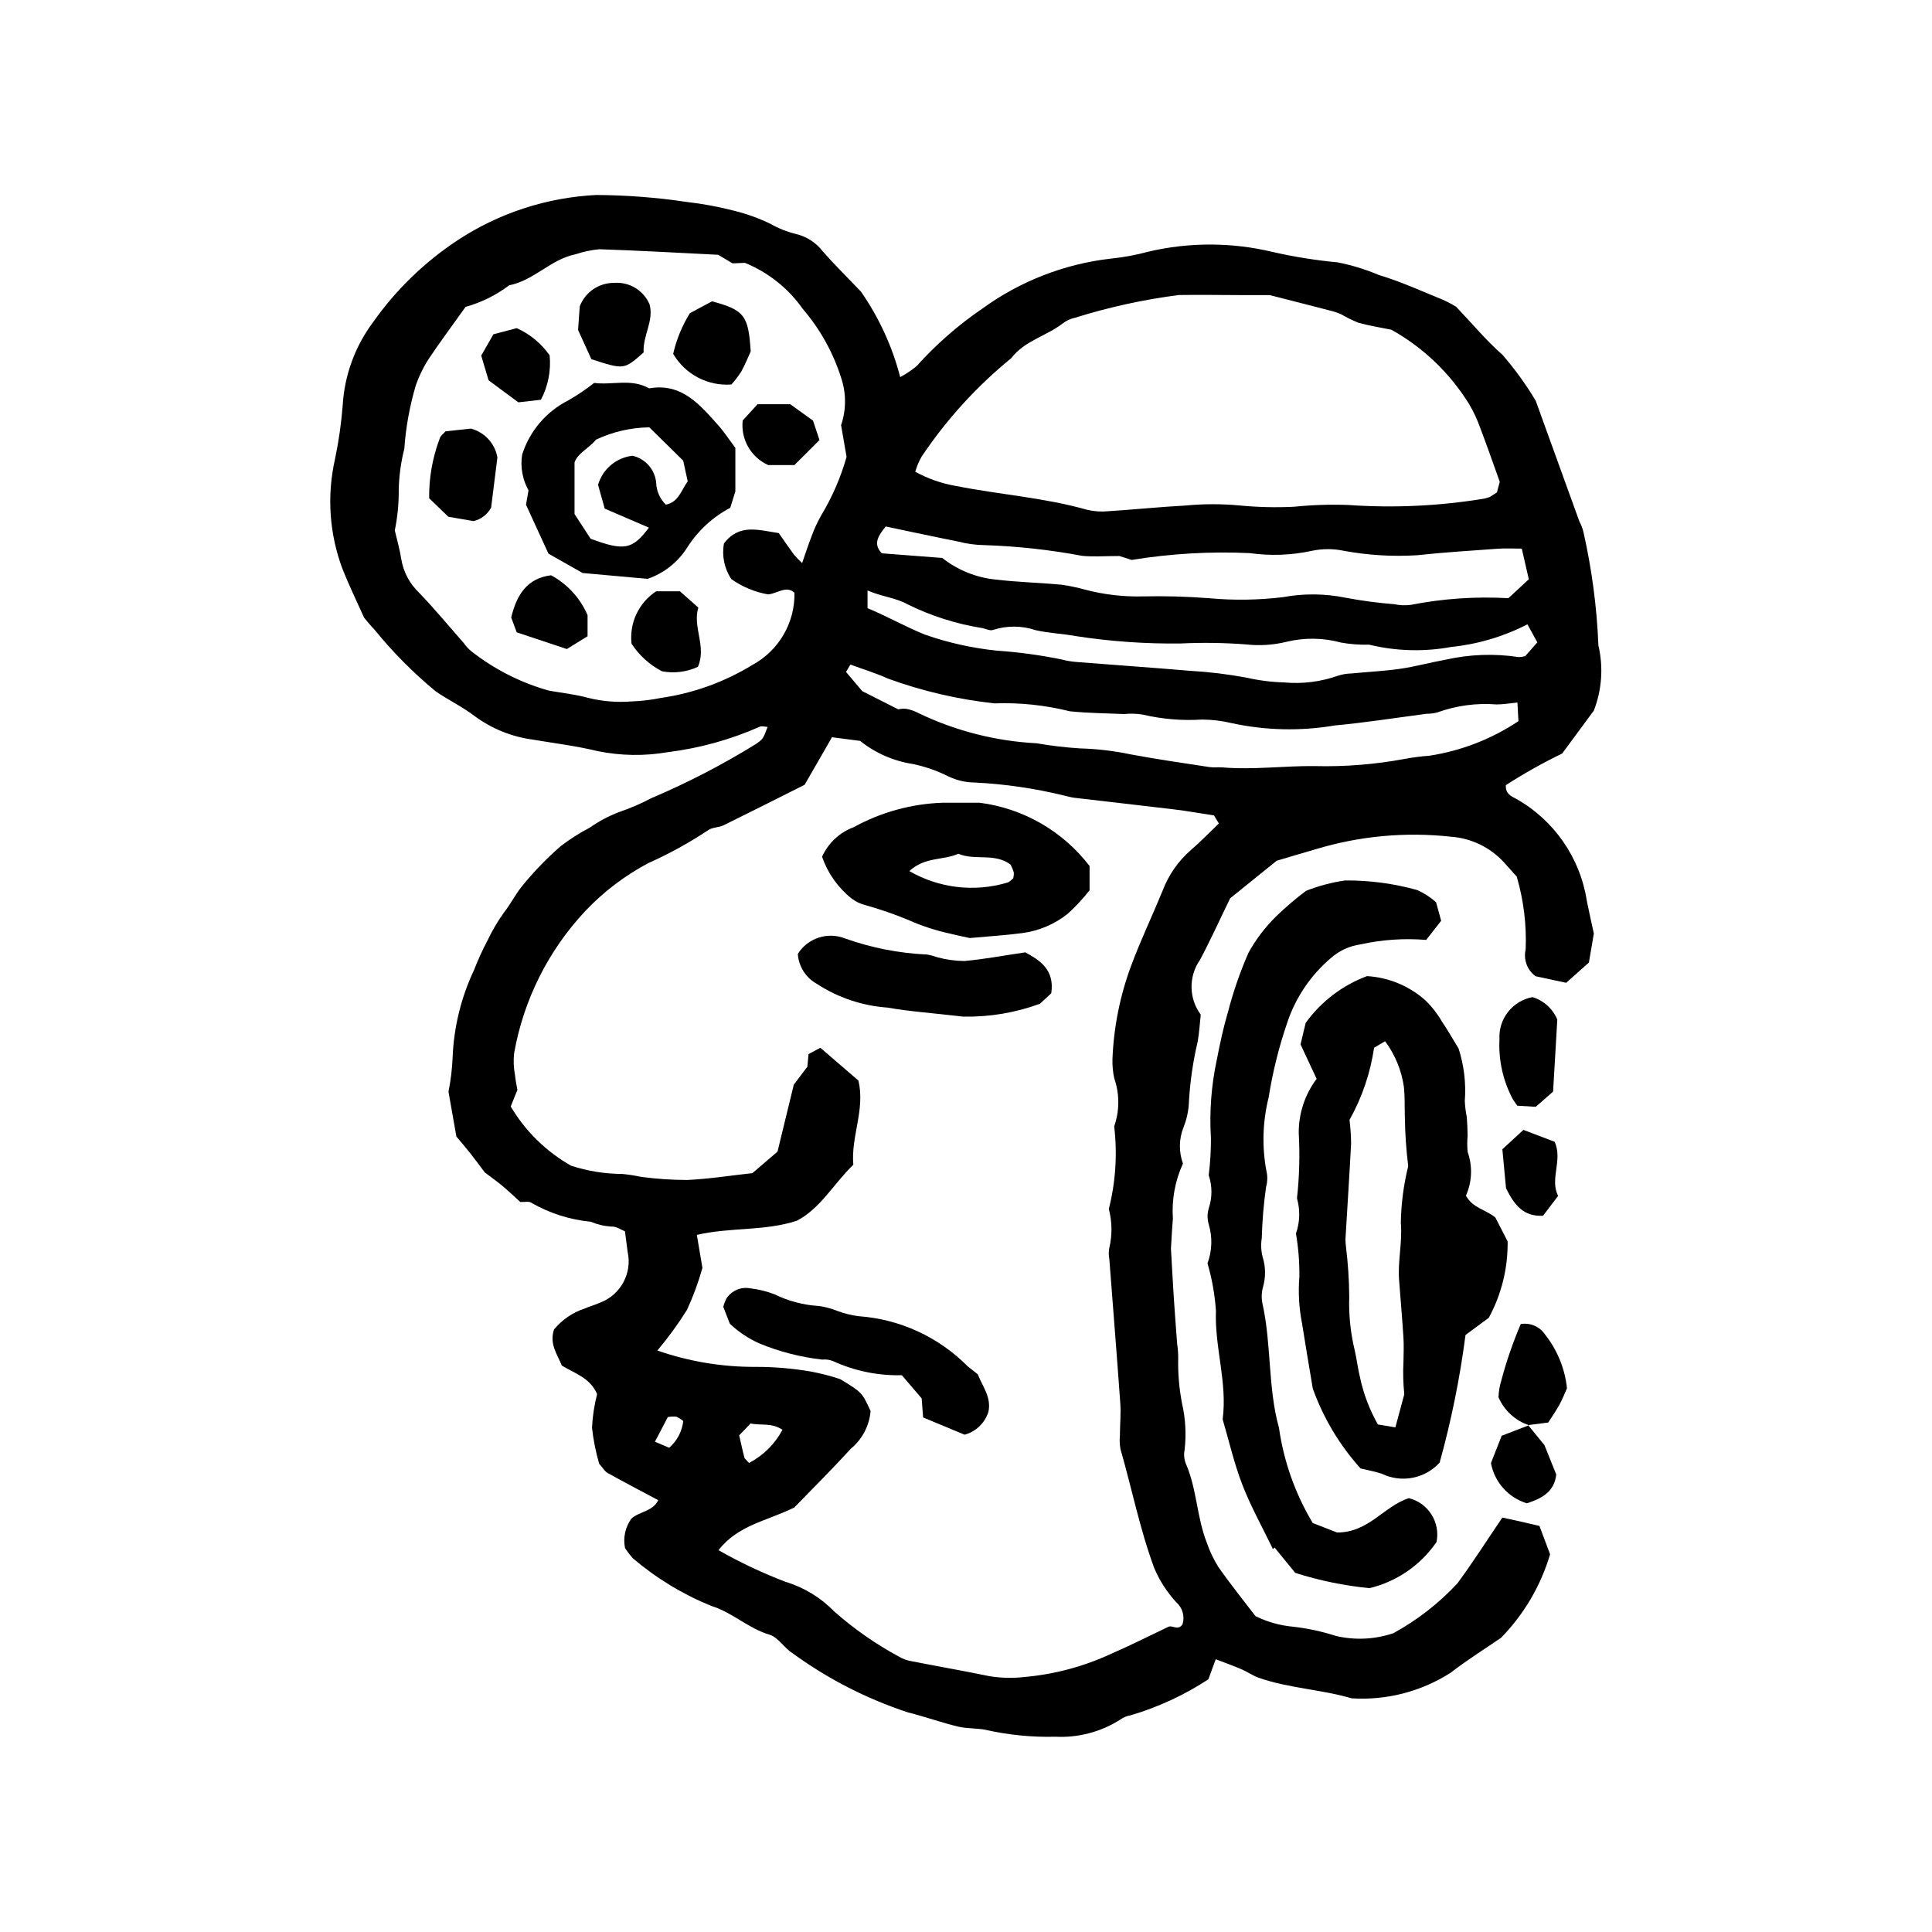 <?xml version="1.0" encoding="UTF-8"?>
<!-- Uploaded to: ICON Repo, www.iconrepo.com, Generator: ICON Repo Mixer Tools -->
<svg fill="#000000" width="800px" height="800px" version="1.1" viewBox="144 144 512 512" xmlns="http://www.w3.org/2000/svg">
 <g>
  <path d="m466.19 583.71-1.965 5.332c-6.375 4.176-13.328 7.391-20.637 9.543-0.965 0.148-1.883 0.531-2.672 1.105-5.133 3.281-11.16 4.875-17.246 4.559-6.266 0.16-12.527-0.469-18.641-1.863-2.383-0.426-4.785-0.266-7.066-0.805-4.473-1.07-8.816-2.648-13.277-3.758-10.965-3.594-21.297-8.887-30.621-15.68-2.238-1.379-3.828-4.258-6.16-4.945-5.644-1.668-9.844-5.93-15.441-7.621h0.004c-7.562-3.082-14.582-7.352-20.797-12.648-0.738-0.84-1.418-1.73-2.031-2.668-0.559-2.731 0.055-5.566 1.691-7.82 2.156-1.914 5.629-1.855 7.109-4.883-4.519-2.406-8.996-4.734-13.402-7.195-0.797-0.445-1.309-1.398-2.246-2.449v0.004c-0.914-3.129-1.555-6.332-1.906-9.57 0.148-3.004 0.602-5.984 1.352-8.898-1.875-4.324-5.832-5.441-9.355-7.559-1.145-2.922-3.383-5.719-2.055-9.578h-0.004c2.141-2.59 4.973-4.516 8.168-5.559 1.328-0.59 2.758-0.949 4.074-1.559h0.004c5.43-2.066 8.52-7.809 7.254-13.48l-0.707-5.41c-1.059-0.402-2.371-1.363-3.574-1.246-1.898-0.113-3.766-0.551-5.519-1.293-5.531-0.531-10.887-2.242-15.703-5.016-0.652-0.469-1.867-0.156-2.938-0.215-1.582-1.434-3.156-2.941-4.828-4.332-1.484-1.242-3.078-2.356-4.57-3.484-1.348-1.785-2.633-3.547-3.984-5.254-1.195-1.512-2.465-2.961-3.551-4.258l-2.102-11.914 0.004 0.004c0.609-3.016 0.977-6.078 1.098-9.152 0.328-7.981 2.25-15.816 5.656-23.043 1.043-2.699 2.246-5.332 3.602-7.891 1.238-2.625 2.715-5.129 4.418-7.481 1.656-2.109 2.863-4.512 4.449-6.551 3.164-3.941 6.676-7.594 10.488-10.914 2.441-1.875 5.047-3.535 7.777-4.961 2.367-1.668 4.938-3.035 7.644-4.074 2.977-1.008 5.871-2.25 8.652-3.719 9.586-4.07 18.848-8.867 27.707-14.348 1.805-1.289 1.844-1.23 3.082-4.527-0.738-0.035-1.512-0.301-2.051-0.062-7.754 3.434-15.969 5.711-24.387 6.754-6.188 1.07-12.52 0.973-18.672-0.293-5.617-1.359-11.387-2.062-17.098-3.031h-0.004c-5.535-0.734-10.797-2.848-15.305-6.144-3.234-2.492-6.996-4.293-10.387-6.602v-0.004c-5.965-4.914-11.426-10.418-16.301-16.422-1.023-1.043-1.922-2.203-2.727-3.137-1.961-4.394-3.988-8.531-5.68-12.797-3.531-9.328-4.238-19.492-2.035-29.219 0.984-4.695 1.664-9.449 2.039-14.23 0.469-8.016 3.285-15.715 8.105-22.137 6.027-8.531 13.594-15.863 22.305-21.621 10.977-7.227 23.688-11.375 36.812-12.02 7.977 0.047 15.938 0.656 23.824 1.828 4.328 0.496 8.617 1.289 12.836 2.383 3.285 0.82 6.477 1.98 9.52 3.457 2.094 1.188 4.34 2.082 6.676 2.656 2.844 0.668 5.371 2.301 7.152 4.617 2.856 3.277 5.973 6.328 10.09 10.641h0.004c4.797 6.883 8.328 14.562 10.426 22.688 1.516-0.824 2.957-1.785 4.297-2.867 5.184-5.781 11.047-10.914 17.461-15.285 10.023-7.281 21.758-11.848 34.066-13.254 3.336-0.336 6.637-0.945 9.871-1.824 10.867-2.562 22.18-2.539 33.031 0.066 5.648 1.285 11.371 2.203 17.141 2.742 3.754 0.73 7.426 1.852 10.949 3.344 5.769 1.723 11.301 4.258 16.895 6.531 1.242 0.551 2.445 1.184 3.602 1.887 4.523 4.746 8.09 9.07 12.258 12.707 3.312 3.809 6.273 7.902 8.855 12.238 4.019 11.117 7.801 21.57 11.586 32.02 0.465 0.852 0.816 1.762 1.043 2.703 2.242 9.895 3.57 19.977 3.977 30.113 1.344 5.738 0.922 11.75-1.211 17.246l-8.395 11.387v-0.004c-5.141 2.488-10.125 5.289-14.926 8.383-0.121 2.422 1.551 2.953 2.668 3.582 10.105 5.66 17.039 15.656 18.801 27.105 0.566 2.856 1.219 5.691 1.852 8.621l-1.309 7.707-6.023 5.359-8.098-1.734c-2.231-1.617-3.269-4.414-2.637-7.098 0.266-6.523-0.531-13.047-2.367-19.312l-3.457-3.848c-3.641-3.941-8.648-6.344-14.004-6.723-12.031-1.32-24.203-0.191-35.789 3.312-3.492 1.004-6.965 2.055-10.363 3.059l-12.328 9.945c-3.137 6.449-5.398 11.477-8 16.324h0.004c-3.059 4.375-2.981 10.219 0.195 14.512-0.25 2.312-0.387 4.727-0.793 7.094h-0.004c-1.223 5.18-2 10.457-2.32 15.77-0.062 2.43-0.566 4.832-1.484 7.086-1.191 3.055-1.23 6.438-0.109 9.516-2.102 4.574-3.016 9.598-2.668 14.617-0.246 2.875-0.379 5.758-0.516 7.914 0.277 4.793 0.488 8.891 0.754 12.984 0.266 4.094 0.586 8.188 0.891 12.281 0.18 1.199 0.273 2.41 0.281 3.621-0.105 4.098 0.238 8.195 1.027 12.219 0.91 4.023 1.137 8.172 0.664 12.27-0.238 1.195-0.129 2.438 0.312 3.578 2.953 6.719 2.894 14.223 5.574 20.992 0.773 2.273 1.812 4.453 3.09 6.488 3.168 4.512 6.633 8.812 9.801 12.965 3.148 1.555 6.559 2.512 10.059 2.82 3.828 0.441 7.606 1.258 11.273 2.441 5.039 1.18 10.301 0.93 15.203-0.723 6.328-3.457 12.055-7.91 16.965-13.188 4.144-5.613 7.898-11.52 11.934-17.461l4.852 1.055 4.973 1.16 2.82 7.516c-2.461 8.324-6.918 15.918-12.988 22.125-4.293 2.957-9.027 5.887-13.391 9.293l-0.004-0.004c-7.797 4.977-16.973 7.344-26.203 6.758-8.094-2.383-16.66-2.648-24.652-5.461-1.574-0.555-2.973-1.578-4.516-2.234-2.184-0.938-4.418-1.73-6.848-2.668zm-108.96-231.73c-6.769 3.394-14.102 7.109-21.477 10.727-1.277 0.625-3.004 0.504-4.094 1.309v0.004c-5.039 3.34-10.348 6.258-15.867 8.723-6.199 3.289-11.82 7.559-16.648 12.648-9.84 10.48-16.41 23.602-18.902 37.754-0.207 1.918-0.125 3.859 0.238 5.754 0.133 1.43 0.453 2.84 0.637 3.941l-1.773 4.391c3.875 6.539 9.395 11.953 16.012 15.699 4.375 1.422 8.941 2.156 13.539 2.18 1.676 0.156 3.34 0.41 4.984 0.766 4.055 0.547 8.145 0.824 12.242 0.828 5.762-0.266 11.488-1.18 17.27-1.812l6.656-5.699 4.312-17.727 3.606-4.789 0.297-3.324 3.137-1.684 10.09 8.688c1.84 7.727-2.039 14.898-1.348 22.312-5.281 5.094-8.652 11.539-14.969 14.84-8.605 2.809-17.633 1.68-26.5 3.75l1.477 8.75 0.004-0.004c-1.074 3.816-2.445 7.539-4.102 11.137-2.363 3.766-4.981 7.359-7.84 10.762 8.398 2.922 17.23 4.387 26.121 4.332 4.832-0.004 9.652 0.402 14.414 1.211 2.68 0.496 5.324 1.172 7.91 2.031 5.789 3.527 5.789 3.527 8.062 8.469h-0.004c-0.336 3.914-2.238 7.527-5.277 10.012-5.039 5.543-10.371 10.809-14.957 15.547-7.25 3.59-14.859 4.606-20.07 11.305 5.711 3.254 11.664 6.062 17.805 8.402 4.894 1.484 9.328 4.188 12.887 7.859 5.25 4.637 11.016 8.66 17.184 11.98 1.043 0.617 2.195 1.027 3.398 1.207 6.859 1.348 13.746 2.543 20.594 3.957h-0.004c3.09 0.492 6.231 0.559 9.34 0.195 7.922-0.715 15.66-2.797 22.871-6.152 5.074-2.191 10.012-4.703 15.012-7.074 1.164-0.711 2.68 1.168 3.898-0.773 0.629-2.098-0.027-4.363-1.676-5.801-2.465-2.676-4.449-5.758-5.859-9.113-3.781-10.262-5.91-20.984-8.918-31.457-0.219-1.191-0.273-2.402-0.16-3.606 0.02-2.867 0.301-5.754 0.102-8.605-0.902-12.742-1.938-25.473-2.906-38.207-0.188-0.953-0.188-1.93-0.008-2.883 0.812-3.41 0.77-6.965-0.121-10.355 1.809-7.144 2.289-14.559 1.422-21.879 1.441-4.129 1.449-8.621 0.016-12.754-0.363-1.656-0.523-3.356-0.477-5.051 0.328-8.469 2-16.832 4.953-24.777 2.527-6.789 5.664-13.352 8.414-20.059l-0.004-0.004c1.574-4.086 4.125-7.727 7.43-10.602 2.539-2.16 4.848-4.586 7.402-7.031l-1.281-2.133c-3.867-0.59-7.152-1.18-10.465-1.582-8.852-1.07-17.711-2.051-26.562-3.098-0.957-0.113-1.891-0.418-2.836-0.621h-0.004c-7.707-1.879-15.574-3.023-23.496-3.418-2.414-0.012-4.797-0.559-6.981-1.598-2.984-1.508-6.152-2.617-9.422-3.305-5.133-0.773-9.969-2.891-14.02-6.133l-7.457-0.969zm29.32-82.969c3.363 1.855 7.016 3.133 10.801 3.777 11.578 2.297 23.43 3.086 34.844 6.336 1.883 0.43 3.824 0.543 5.742 0.336 6.727-0.43 13.441-1.125 20.172-1.484 4.781-0.461 9.594-0.469 14.375-0.027 4.797 0.469 9.625 0.582 14.441 0.344 4.773-0.488 9.574-0.645 14.367-0.469 12.051 0.844 24.156 0.277 36.074-1.688l1.395-0.402 1.938-1.238 0.754-2.809c-1.84-5.109-3.406-9.656-5.125-14.148h-0.004c-0.789-2.273-1.809-4.461-3.043-6.527-5.074-8.18-12.145-14.934-20.543-19.629-3.059-0.625-5.938-1.062-8.719-1.848-1.562-0.617-3.07-1.355-4.519-2.207-0.879-0.398-1.789-0.715-2.723-0.949-5.519-1.438-11.051-2.836-16.289-4.176h-7.457c-5.527-0.012-11.055-0.102-16.578-0.023-9.344 1.191-18.562 3.211-27.551 6.027-1.195 0.25-2.32 0.77-3.285 1.516-4.332 3.363-10.113 4.562-13.59 9.168l-0.004 0.004c-9.188 7.484-17.215 16.297-23.805 26.145-0.711 1.254-1.27 2.586-1.664 3.973zm-119.16-43.695c-3.668 5.148-6.984 9.594-10.051 14.207-1.266 2.047-2.309 4.227-3.113 6.492-1.648 5.512-2.68 11.188-3.078 16.922-0.891 3.508-1.387 7.106-1.48 10.723 0.043 3.664-0.309 7.32-1.043 10.91 0.562 2.441 1.32 5.004 1.723 7.629 0.555 3.356 2.18 6.441 4.637 8.797 4.172 4.32 8 8.977 11.977 13.488 0.547 0.793 1.207 1.504 1.953 2.113 6.102 4.785 13.078 8.328 20.543 10.426 3.484 0.613 7.074 0.992 10.445 1.926 3.746 0.926 7.617 1.242 11.465 0.938 2.617-0.098 5.219-0.406 7.785-0.926 8.609-1.242 16.875-4.227 24.289-8.777 3.422-1.863 6.266-4.629 8.223-8 1.957-3.367 2.953-7.207 2.879-11.102-2.168-1.977-4.375 0.156-6.969 0.445-3.519-0.613-6.859-2.004-9.773-4.066-1.848-2.777-2.543-6.164-1.941-9.445 4.051-5.328 9.121-3.539 14.527-2.738 1.27 1.812 2.606 3.777 4.012 5.688l-0.004 0.004c0.68 0.793 1.406 1.543 2.176 2.25 0.926-2.652 1.57-4.715 2.363-6.715 0.707-2.027 1.598-3.988 2.656-5.856 2.934-4.867 5.207-10.102 6.758-15.57l-1.453-8.402c1.387-4.074 1.387-8.492 0.008-12.57-2.121-6.688-5.566-12.879-10.129-18.207-3.844-5.477-9.184-9.73-15.383-12.246l-3.254 0.141-3.828-2.277c-10.445-0.516-20.98-1.121-31.52-1.469-2.137 0.215-4.242 0.664-6.281 1.34-6.527 1.309-11.023 6.961-17.574 8.215h0.004c-3.453 2.617-7.371 4.559-11.547 5.715zm279.9 64.074c-2.469 0-4.371-0.113-6.258 0.02-7.164 0.52-14.34 0.957-21.48 1.73v0.004c-6.481 0.398-12.98 0.008-19.363-1.164-2.824-0.598-5.742-0.598-8.566 0-5.387 1.172-10.938 1.379-16.395 0.605-10.473-0.488-20.969 0.117-31.316 1.805l-3.266-1.039c-4.07 0-6.984 0.246-9.844-0.047l0.004 0.004c-8.523-1.602-17.156-2.551-25.82-2.84-2.391-0.031-4.766-0.352-7.078-0.953-6.328-1.258-12.633-2.621-19.191-3.988-1.727 2.215-3.559 4.457-1.039 7.106l16.027 1.23-0.004-0.004c4.082 3.223 9.004 5.215 14.184 5.734 5.742 0.68 11.559 0.816 17.332 1.352h-0.004c2.152 0.301 4.281 0.742 6.375 1.324 4.863 1.281 9.883 1.883 14.914 1.789 6.039-0.145 12.082 0.02 18.105 0.492 6.461 0.582 12.969 0.48 19.414-0.301 5.481-1.012 11.105-0.961 16.566 0.152 4.277 0.805 8.594 1.383 12.934 1.723 1.418 0.301 2.879 0.359 4.316 0.176 8.527-1.672 17.23-2.269 25.902-1.773l5.41-5.012zm-165.24 42.594c0.695-0.164 1.414-0.211 2.125-0.137 1.184 0.219 2.324 0.629 3.379 1.207 9.77 4.668 20.359 7.359 31.172 7.922 3.789 0.66 7.609 1.113 11.449 1.355 4.57 0.125 9.121 0.664 13.594 1.613 6.852 1.27 13.762 2.269 20.656 3.324 1.172 0.18 2.391 0.008 3.582 0.105 8.191 0.688 16.359-0.449 24.508-0.352v0.004c7.977 0.191 15.953-0.449 23.801-1.914 2.141-0.398 4.301-0.676 6.473-0.836 8.445-1.293 16.504-4.418 23.609-9.16l-0.258-4.938c-2.207 0.211-3.887 0.52-5.562 0.504h0.004c-5.305-0.418-10.633 0.301-15.637 2.106-0.93 0.25-1.891 0.371-2.852 0.371-8.117 1.051-16.215 2.344-24.359 3.094-9.082 1.547-18.375 1.336-27.375-0.625-2.566-0.617-5.195-0.934-7.836-0.938-5.234 0.332-10.492-0.105-15.602-1.297-1.656-0.285-3.34-0.336-5.008-0.164-4.793-0.207-9.605-0.242-14.367-0.727h-0.004c-6.531-1.633-13.262-2.34-19.988-2.102-9.609-1.035-19.055-3.227-28.137-6.527-3.199-1.457-6.598-2.481-10.043-3.754l-1.176 1.949 4.305 5.086zm124.8-17.137c-2.5 0.066-5-0.121-7.465-0.559-4.703-1.285-9.652-1.359-14.395-0.215-3.527 0.871-7.188 1.109-10.801 0.699-5.731-0.434-11.484-0.52-17.23-0.246-9.336 0.125-18.668-0.527-27.895-1.961-3.535-0.648-7.184-0.766-10.676-1.578v-0.004c-3.641-1.211-7.578-1.227-11.23-0.043-0.758 0.301-1.875-0.297-2.82-0.492v0.004c-6.891-1.09-13.578-3.215-19.832-6.305-3.254-1.797-6.781-1.992-10.598-3.668v4.691c5.309 2.215 10.078 4.941 15.254 7.027 6.141 2.141 12.508 3.559 18.973 4.227 5.777 0.398 11.523 1.176 17.195 2.332 1.406 0.383 2.852 0.617 4.305 0.703 9.859 0.785 19.73 1.461 29.586 2.301 5.059 0.285 10.09 0.895 15.074 1.812 3.289 0.754 6.641 1.18 10.016 1.277 4.82 0.445 9.68-0.16 14.246-1.77 1.156-0.379 2.359-0.582 3.578-0.605 4.32-0.422 8.664-0.617 12.957-1.242 4.027-0.582 7.973-1.688 11.984-2.402h-0.004c6.383-1.445 12.98-1.68 19.449-0.691 0.574-0.012 1.145-0.102 1.695-0.27l3.199-3.641-2.633-4.777h0.004c-6.305 3.246-13.16 5.281-20.211 6-7.203 1.324-14.605 1.117-21.727-0.605zm-166.96 209.54c0.547 2.356 0.934 4.211 1.43 6.047l1.176 1.27v-0.004c3.781-1.961 6.875-5.031 8.867-8.801-2.949-1.969-5.852-1.055-8.445-1.672zm-22.324 1.68 3.777 1.602c2.082-1.809 3.414-4.332 3.731-7.07-0.551-0.473-1.168-0.863-1.832-1.156-0.754-0.074-1.516-0.043-2.262 0.098z"/>
  <path d="m506.28 402.68c5.75 0.344 11.215 2.621 15.504 6.465 1.711 1.672 3.188 3.57 4.387 5.644 1.352 1.973 2.523 4.07 4.371 7.082 1.441 4.484 2 9.207 1.645 13.902 0.066 1.441 0.246 2.871 0.531 4.281 0.137 1.648 0.18 3.309 0.211 4.965-0.129 1.422-0.125 2.856 0.02 4.277 1.332 3.769 1.168 7.91-0.461 11.562 1.871 3.387 5.184 3.613 7.809 5.816l3.238 6.312v0.004c0.098 7.059-1.621 14.02-4.984 20.227l-6.176 4.57c-1.484 11.422-3.773 22.723-6.856 33.82-3.883 4.262-10.105 5.469-15.297 2.965-1.82-0.613-3.727-0.941-5.668-1.418-5.551-6.164-9.848-13.352-12.648-21.16-1.008-6.039-1.984-11.715-2.875-17.406h-0.004c-0.785-4.031-1.016-8.148-0.68-12.242 0.047-3.832-0.258-7.66-0.906-11.438 1.055-3.008 1.148-6.269 0.273-9.332 0.633-5.746 0.789-11.535 0.465-17.309-0.035-5.176 1.629-10.223 4.742-14.359l-4.266-9.129 1.359-5.691c4.074-5.66 9.734-9.977 16.266-12.41zm-4.644 38.102v0.004c0.258 2.086 0.398 4.188 0.418 6.289-0.434 8.434-1 16.863-1.492 25.293v-0.004c0.004 0.723 0.051 1.445 0.148 2.164 0.527 4.316 0.812 8.66 0.855 13.008-0.168 4.844 0.328 9.691 1.469 14.402 0.551 2.348 0.801 4.766 1.387 7.098 0.926 4.375 2.523 8.578 4.738 12.461l4.629 0.773 2.359-8.758h0.004c-0.293-2.871-0.367-5.758-0.219-8.637 0.043-2.18 0.129-4.367-0.012-6.539-0.32-5.07-0.785-10.133-1.152-15.199-0.367-5.031 0.918-9.957 0.465-15.105 0.086-5.051 0.742-10.078 1.957-14.98-0.531-4.32-0.828-8.668-0.891-13.02-0.082-2.664 0.031-5.34-0.254-7.984l0.004 0.004c-0.625-4.394-2.34-8.562-4.988-12.117l-2.91 1.727c-0.988 6.719-3.195 13.199-6.516 19.125z"/>
  <path d="m464.32 455.45c0.41-3.266 0.609-6.555 0.59-9.848-0.434-6.973 0.094-13.973 1.566-20.805 0.828-4.262 1.738-8.527 2.969-12.688h0.004c1.391-5.356 3.207-10.594 5.434-15.664 1.992-3.594 4.504-6.879 7.457-9.742 2.445-2.363 5.035-4.57 7.758-6.613 3.336-1.324 6.816-2.25 10.367-2.762 6.457-0.047 12.891 0.809 19.113 2.543 1.824 0.812 3.512 1.906 4.996 3.242l1.344 4.902-3.965 5.074c-5.84-0.48-11.723-0.078-17.445 1.191-2.902 0.418-5.617 1.676-7.816 3.613-5.379 4.578-9.395 10.543-11.605 17.25-2.191 6.418-3.828 13.008-4.887 19.707-1.586 6.34-1.793 12.949-0.609 19.379 0.355 1.422 0.332 2.914-0.07 4.32-0.637 4.512-1.02 9.051-1.141 13.605-0.273 1.68-0.184 3.398 0.254 5.047 0.789 2.555 0.816 5.285 0.078 7.859-0.395 1.41-0.449 2.894-0.164 4.332 2.438 10.875 1.41 22.246 4.383 32.977h0.004c1.27 8.93 4.316 17.516 8.957 25.25l6.449 2.512c8.398 0.012 12.371-6.953 19.008-9.109 5.164 1.285 8.398 6.406 7.348 11.621-4.203 6.137-10.535 10.496-17.766 12.238-6.684-0.656-13.277-2.016-19.676-4.051l-5.492-6.723-0.418 0.43c-2.734-5.66-5.824-11.184-8.094-17.023-2.188-5.621-3.527-11.574-5.238-17.383 1.297-9.699-2.164-19.098-1.777-28.793h-0.004c-0.293-4.246-1.039-8.449-2.234-12.535 1.223-3.309 1.344-6.922 0.34-10.301-0.422-1.402-0.426-2.894-0.008-4.297 0.949-2.844 0.949-5.918-0.008-8.758z"/>
  <path d="m550.14 408.25c2.965 0.906 5.375 3.094 6.562 5.961l-1.117 19.074-4.598 4.031-4.887-0.297-1.098-1.551c-2.656-4.898-3.914-10.441-3.625-16.008-0.336-5.414 3.426-10.227 8.762-11.211z"/>
  <path d="m549.2 521.7c-3.637-1.203-6.586-3.91-8.09-7.434 0.062-1.535 0.324-3.062 0.781-4.531 1.352-5.066 3.066-10.027 5.125-14.848 2.523-0.422 5.059 0.68 6.473 2.816 3.227 4.094 5.231 9.02 5.777 14.207-0.574 1.266-1.184 2.836-1.98 4.312-0.797 1.477-1.781 2.859-2.984 4.762l-5.34 0.684z"/>
  <path d="m543.11 458.89-0.969-10.324 5.578-5.133 8.277 3.152c2.215 4.922-1.371 9.793 0.918 14.352l-3.992 5.246c-5.246 0.281-7.629-2.906-9.812-7.293z"/>
  <path d="m549.2 521.7-0.242-0.035 4.332 5.301 3.133 7.797c-0.523 4.621-3.836 6.34-7.781 7.637h0.004c-4.918-1.5-8.59-5.613-9.531-10.668l2.852-7.246z"/>
  <path d="m403.59 356.73c11.57 1.477 22.07 7.516 29.16 16.777v6.434c-1.766 2.238-3.711 4.328-5.82 6.246-3.441 2.734-7.562 4.488-11.918 5.078-4.539 0.605-9.121 0.875-13.996 1.324-1.531-0.34-3.406-0.699-5.246-1.176l-0.004 0.004c-3.758-0.812-7.422-2.008-10.934-3.57-3.703-1.535-7.496-2.852-11.355-3.941-1.391-0.328-2.695-0.945-3.828-1.816-3.594-2.871-6.297-6.703-7.797-11.051 1.637-3.617 4.652-6.43 8.371-7.82 7.223-3.973 15.277-6.195 23.516-6.484 3.848-0.02 7.691-0.004 9.852-0.004zm-18.609 18.113c7.859 4.547 17.246 5.652 25.949 3.062 0.625-0.141 1.133-0.801 1.602-1.145l-0.004-0.004c0.125-0.52 0.172-1.051 0.137-1.586-0.219-0.691-0.496-1.363-0.82-2.012-4.219-3.238-9.453-1-13.871-2.91-3.996 1.812-8.773 0.738-12.992 4.594z"/>
  <path d="m403.12 508.2c1.301 3.324 3.648 6.086 2.82 9.945-0.93 2.969-3.312 5.258-6.316 6.066l-10.988-4.574-0.387-5.047-5.25-6.144c-6.289 0.16-12.531-1.121-18.25-3.742-0.902-0.367-1.879-0.504-2.848-0.395-5.723-0.645-11.324-2.082-16.648-4.277-2.887-1.289-5.535-3.055-7.832-5.223l-1.746-4.484h-0.004c0.211-0.785 0.508-1.547 0.883-2.269 1.387-2.082 3.891-3.117 6.34-2.621 2.164 0.25 4.289 0.77 6.32 1.555 3.695 1.812 7.715 2.871 11.824 3.117 1.676 0.242 3.316 0.68 4.891 1.309 1.809 0.68 3.691 1.145 5.609 1.391 10.922 0.777 21.191 5.492 28.895 13.273z"/>
  <path d="m415.71 396.38c3.742 2.043 7.844 4.551 6.883 10.848l-3.016 2.793v-0.004c-6.492 2.379-13.371 3.531-20.285 3.398-8.211-0.945-14.191-1.359-20.066-2.387v-0.004c-6.711-0.465-13.188-2.644-18.812-6.328-2.894-1.621-4.769-4.598-4.984-7.91 2.629-4.172 7.848-5.898 12.445-4.113 7.043 2.516 14.422 3.965 21.891 4.293 0.938 0.176 1.863 0.43 2.762 0.758 2.309 0.613 4.684 0.934 7.07 0.953 5.188-0.469 10.332-1.438 16.113-2.297z"/>
  <path d="m337.53 278.57c-4.594 2.418-8.488 5.984-11.297 10.348-2.453 3.969-6.203 6.965-10.613 8.488l-17.227-1.555-9.047-5.129-5.945-12.953 0.66-3.82 0.004 0.004c-1.609-2.879-2.207-6.211-1.695-9.469 1.988-6.258 6.414-11.453 12.281-14.406 2.375-1.367 4.652-2.902 6.805-4.598 4.766 0.637 9.859-1.242 14.574 1.438 8.574-1.5 13.34 4.238 18.211 9.668 1.613 1.793 2.938 3.844 4.637 6.102v11.527zm-35.039-6.07h-0.004c1.211-4.18 4.816-7.227 9.141-7.723 3.418 0.781 5.945 3.668 6.269 7.156 0.062 2.195 0.984 4.281 2.57 5.805 3.375-0.668 4.055-3.812 5.789-6.176l-1.203-5.484-8.969-8.824v-0.004c-4.887 0.062-9.707 1.176-14.129 3.258-1.809 2.246-4.914 3.609-5.695 6.055v13.66l4.262 6.551c8.906 3.305 11.082 2.875 15.449-2.945l-11.711-5.039z"/>
  <path d="m269.51 282.1-6.699-1.156-5.078-4.902c-0.07-5.348 0.859-10.66 2.738-15.668 0.129-0.816 1.133-1.492 1.602-2.074l6.746-0.711c3.621 0.965 6.352 3.941 7 7.629l-1.664 13.293v0.004c-0.965 1.801-2.656 3.109-4.644 3.586z"/>
  <path d="m314.57 237.39c-5.184 4.609-5.184 4.609-13.848 1.797l-3.527-7.742 0.445-6.258c1.438-3.773 5.074-6.254 9.113-6.223 4.019-0.309 7.793 1.973 9.387 5.68 1.199 4.418-1.836 8.332-1.57 12.746z"/>
  <path d="m326.83 226.99 5.863-3.137c8.57 2.332 9.645 3.699 10.25 13.281-0.664 1.441-1.457 3.457-2.496 5.332-0.781 1.207-1.656 2.352-2.613 3.426-3.074 0.23-6.152-0.41-8.879-1.848-2.731-1.438-5-3.609-6.555-6.273 0.871-3.816 2.367-7.461 4.43-10.781z"/>
  <path d="m317.89 300.7h6.297l4.875 4.316c-1.582 5.16 2.242 10.27-0.102 15.684h0.004c-2.973 1.395-6.312 1.812-9.535 1.195-3.277-1.699-6.055-4.219-8.066-7.316-0.305-2.691 0.148-5.414 1.301-7.863 1.152-2.449 2.961-4.535 5.227-6.016z"/>
  <path d="m299.71 307.03v5.578l-5.5 3.394-13.273-4.422-1.465-3.938c1.441-5.949 4.148-10.391 10.559-11.184v-0.004c4.328 2.328 7.742 6.059 9.68 10.574z"/>
  <path d="m274.76 232.59 6.176-1.629c3.504 1.566 6.519 4.055 8.723 7.199 0.398 4.066-0.406 8.16-2.309 11.777l-5.981 0.688-7.891-5.844-1.949-6.547z"/>
  <path d="m344.76 251.13h8.672l6.023 4.336 1.719 5.152-6.644 6.633-6.938 0.004c-4.582-2.055-7.316-6.828-6.773-11.82z"/>
 </g>
</svg>